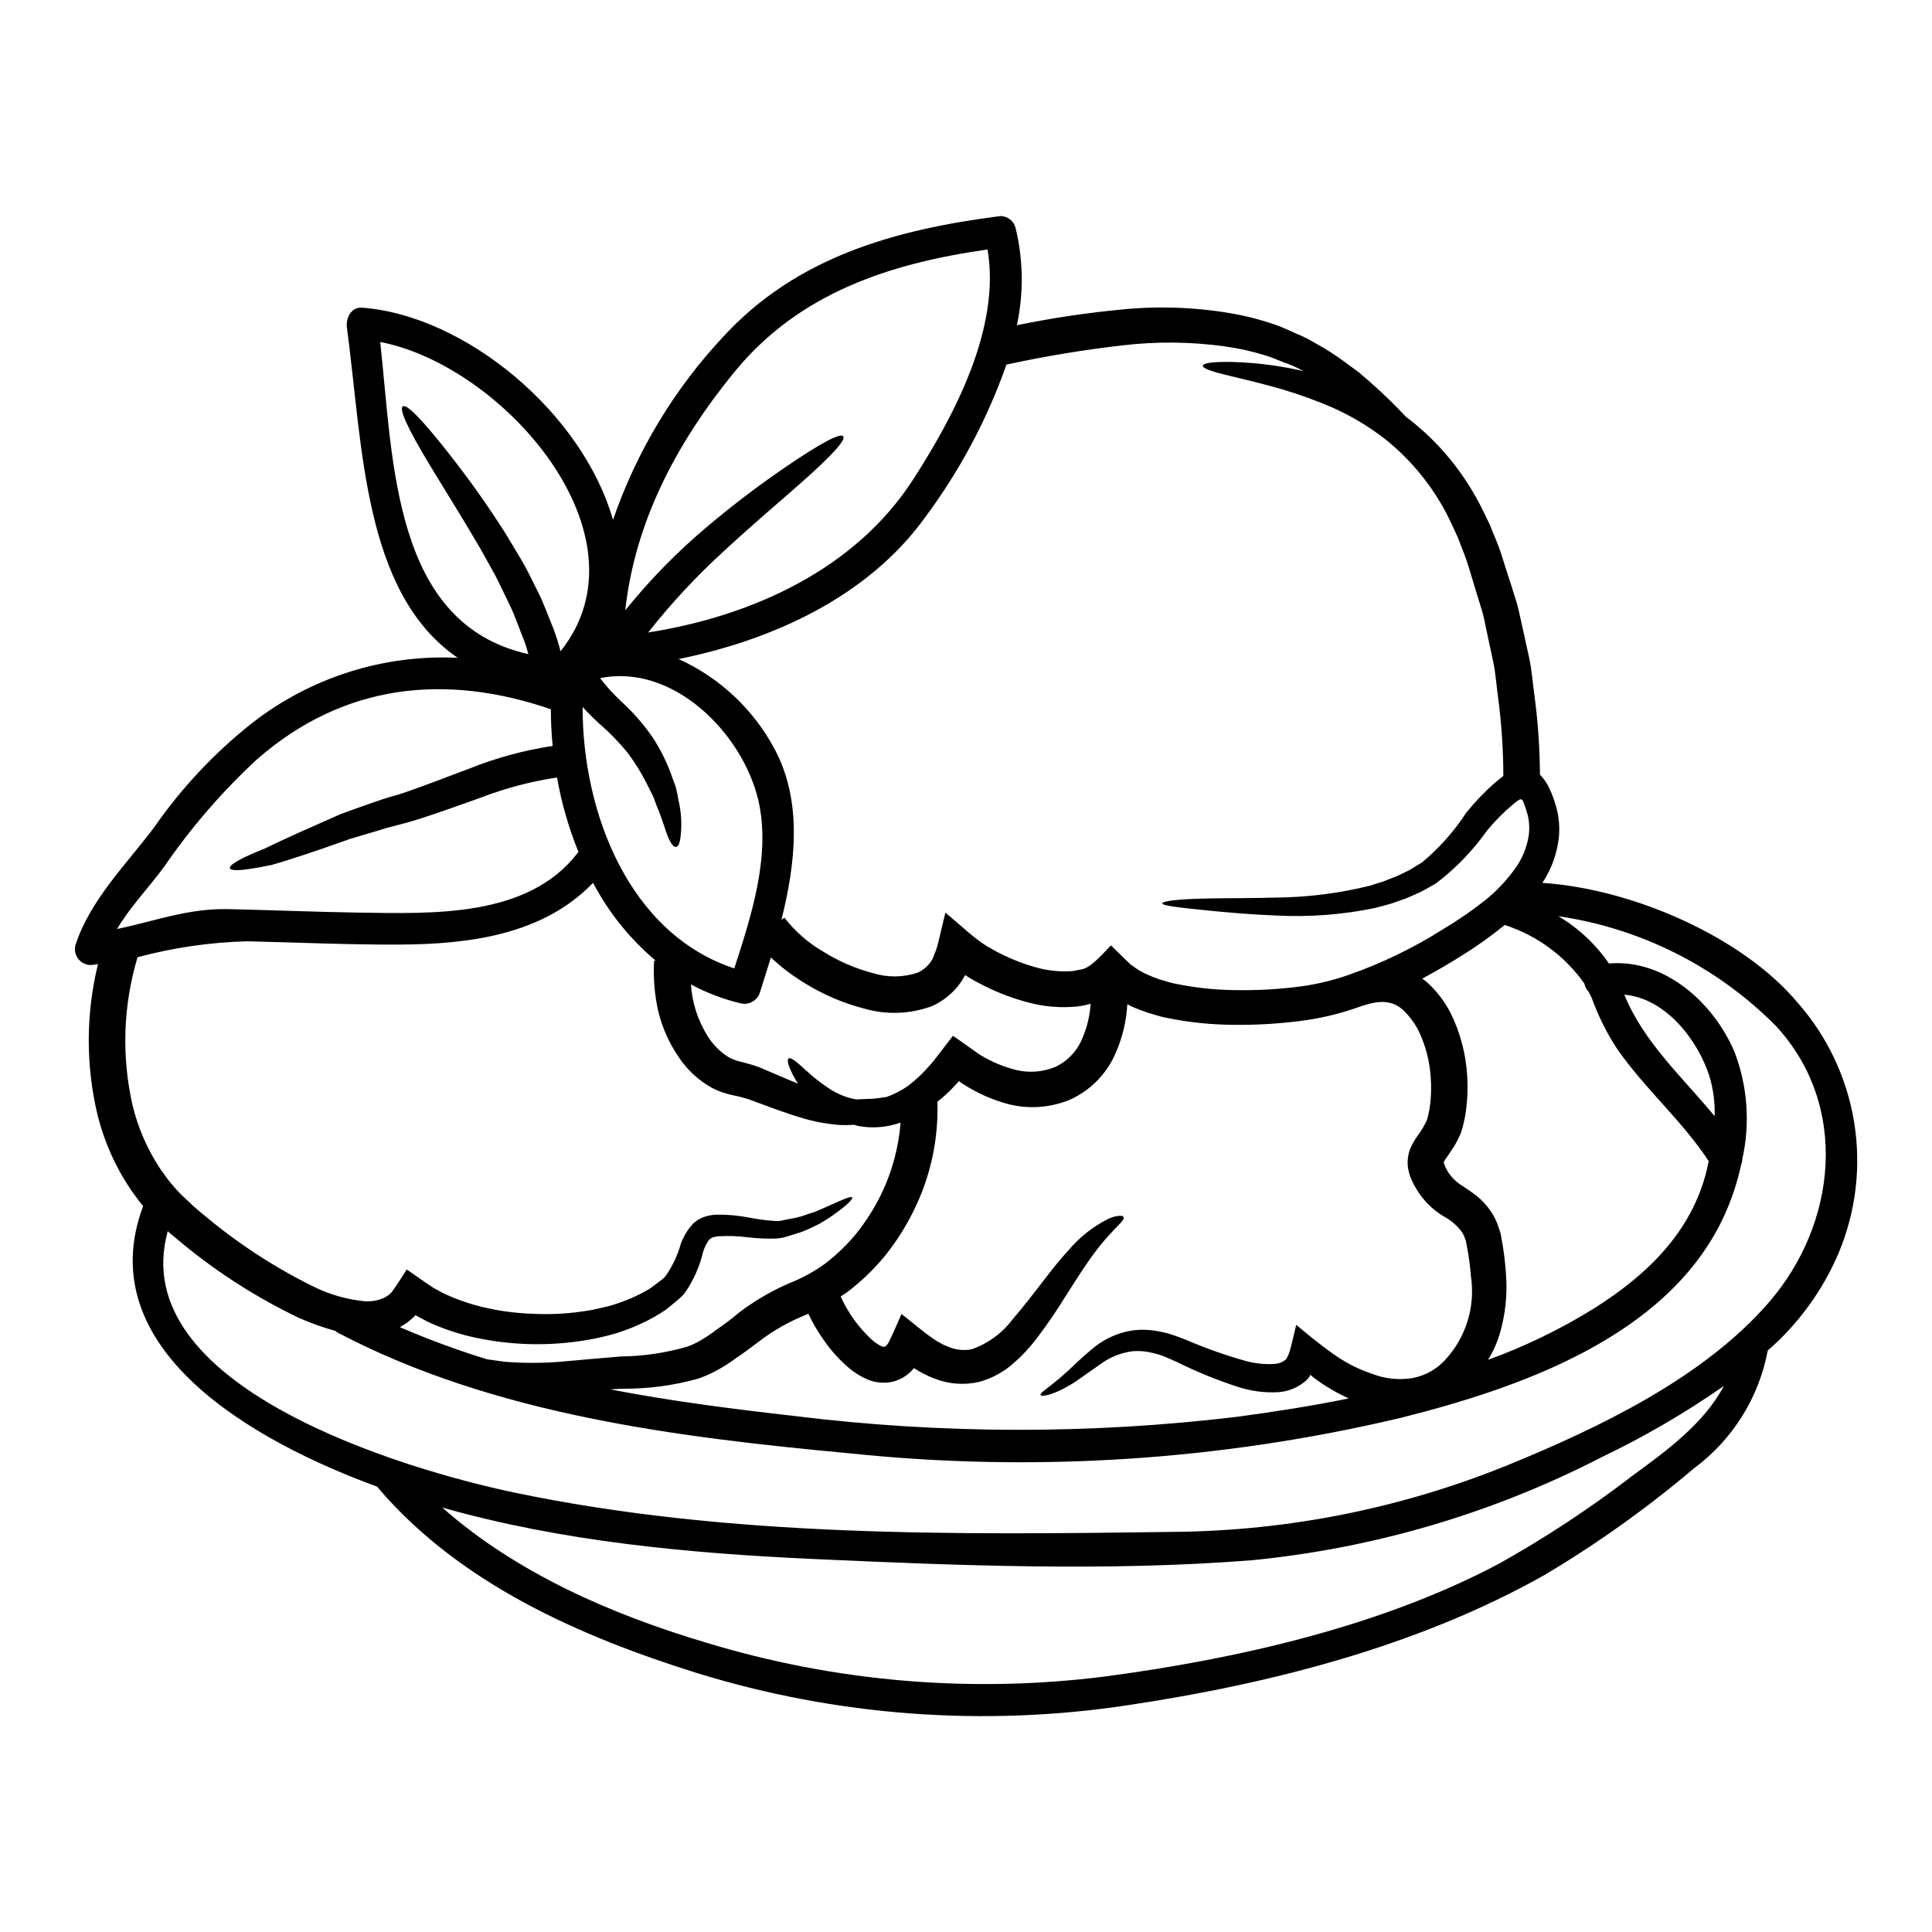 <?xml version="1.0" encoding="UTF-8"?>
<!-- Uploaded to: ICON Repo, www.svgrepo.com, Generator: ICON Repo Mixer Tools -->
<svg fill="#000000" width="800px" height="800px" version="1.1" viewBox="144 144 512 512" xmlns="http://www.w3.org/2000/svg">
 <path d="m397.97 430.7-0.027 0.027-0.871 0.926c-1.426 1.574-2.981 3.023-4.652 4.328 0.316 9.961-1.828 19.848-6.246 28.781-2.098 4.285-4.664 8.328-7.652 12.051-2.93 3.555-6.258 6.762-9.918 9.559-0.59 0.422-1.207 0.812-1.824 1.203 1.992 4.402 4.856 8.352 8.422 11.613 0.691 0.605 1.465 1.113 2.297 1.512 0.277 0.16 0.602 0.227 0.922 0.195 0.031 0.027 0.059-0.027 0.168-0.055 0.066-0.074 0.145-0.141 0.227-0.199l0.141-0.141 0.195-0.223 0.281-0.395c1.23-2.441 2.41-5.269 3.477-7.652 2.754 2.129 5.578 4.598 8.32 6.477 0.602 0.438 1.238 0.836 1.902 1.18 0.57 0.348 1.172 0.641 1.797 0.867 2.039 0.945 4.316 1.238 6.527 0.84 4.324-1.512 8.105-4.266 10.863-7.918 6.082-7.086 10.504-13.734 14.742-18.215 2.883-3.465 6.438-6.305 10.449-8.352 0.953-0.492 1.988-0.797 3.055-0.895 0.699-0.059 1.066 0.055 1.18 0.309 0.535 1.258-3.543 3.148-9.973 12.695-1.625 2.383-3.422 5.215-5.512 8.492v-0.004c-2.363 3.859-4.926 7.59-7.676 11.18-1.73 2.273-3.684 4.371-5.832 6.25-2.633 2.383-5.789 4.121-9.215 5.07-4.004 0.941-8.203 0.621-12.02-0.926-0.938-0.336-1.848-0.75-2.719-1.23-0.867-0.414-1.703-0.891-2.496-1.434-0.137-0.082-0.137-0.055-0.164-0.055l-0.031 0.113s-0.027 0.027-0.137 0.164c-0.168 0.168-0.309 0.367-0.504 0.562-0.422 0.363-0.816 0.754-1.289 1.094l-0.004 0.004c-1.016 0.73-2.156 1.281-3.363 1.621-2.336 0.566-4.793 0.359-7.004-0.586-1.711-0.738-3.301-1.719-4.723-2.918-2.551-2.148-4.801-4.625-6.691-7.367-1.602-2.231-3-4.602-4.176-7.086-0.422 0.164-0.84 0.363-1.23 0.531h-0.004c-3.184 1.316-6.234 2.941-9.105 4.848-2.828 1.906-5.688 4.328-8.773 6.332v0.004c-1.512 1.137-3.106 2.168-4.762 3.082-1.707 0.965-3.5 1.773-5.356 2.406-6.484 1.812-13.191 2.707-19.922 2.664-1.121 0.027-2.269 0.109-3.394 0.164 16.285 3.148 32.82 5.242 49.098 7.086v0.004c38.934 4.789 78.305 4.844 117.25 0.164 9.586-1.285 19.477-2.828 29.398-4.844v-0.004c-2.09-0.957-4.109-2.051-6.055-3.277-0.789-0.535-1.625-1.039-2.363-1.598l-0.98-0.727-0.168-0.141-0.34-0.309c-0.109-0.086-0.281-0.367-0.281-0.113h0.004c-0.051 0.148-0.125 0.293-0.223 0.418-0.426 0.598-0.945 1.117-1.539 1.543-1.941 1.496-4.281 2.379-6.727 2.547-3.676 0.203-7.356-0.293-10.848-1.457-5.457-1.777-10.777-3.949-15.918-6.5-1.148-0.504-2.238-1.008-3.25-1.43-0.945-0.387-1.918-0.695-2.914-0.926-1.777-0.488-3.625-0.68-5.465-0.559-3.144 0.359-6.141 1.539-8.688 3.422-2.547 1.789-4.723 3.305-6.559 4.594-1.59 1.059-3.269 1.98-5.016 2.754-2.754 1.18-4.203 1.18-4.328 0.871-0.168-0.449 0.953-1.18 3.148-2.918 1.094-0.84 2.438-1.969 4.062-3.445 1.625-1.516 3.477-3.367 6-5.469l-0.004 0.004c3.016-2.707 6.723-4.519 10.707-5.238 2.438-0.363 4.922-0.309 7.34 0.168 1.305 0.227 2.59 0.555 3.844 0.98 1.23 0.422 2.41 0.867 3.613 1.344 4.984 2.144 10.105 3.961 15.328 5.438 2.637 0.773 5.387 1.066 8.125 0.867 0.98-0.074 1.918-0.434 2.691-1.035l0.195-0.195c0.055-0.055 0.055-0.027 0.137-0.137l0.223-0.477 0.422-0.926 0.004-0.004c0.176-0.453 0.316-0.922 0.422-1.398 0.504-1.938 1.094-4.371 1.484-6.168 11.039 9.195 14.293 11.02 21.254 13.383 3.129 1.008 6.457 1.25 9.699 0.699 3.305-0.648 6.312-2.348 8.574-4.844 5.481-5.941 7.977-14.043 6.789-22.039-0.172-2.312-0.461-4.609-0.867-6.891l-0.312-1.707-0.168-0.844c-0.047-0.207-0.121-0.402-0.219-0.586-0.227-0.754-0.586-1.457-1.066-2.074-1.27-1.613-2.867-2.941-4.68-3.898-3.023-1.828-5.531-4.394-7.289-7.453-0.781-1.246-1.387-2.598-1.793-4.008-0.613-2.156-0.492-4.453 0.34-6.531 0.637-1.395 1.43-2.715 2.359-3.934 0.574-0.812 1.09-1.664 1.539-2.551 0.215-0.367 0.395-0.75 0.531-1.152l0.312-1.18c0.238-1.008 0.414-2.027 0.531-3.055 0.242-2.195 0.289-4.406 0.141-6.613-0.242-4.488-1.387-8.879-3.363-12.918-0.988-1.848-2.246-3.535-3.731-5.016-3.543-3.418-7.676-2.523-11.938-1.035-5.211 1.867-10.617 3.137-16.113 3.781-5.641 0.703-11.324 1.02-17.008 0.953-6.043-0.02-12.074-0.648-17.992-1.879-1.543-0.281-3.086-0.844-4.652-1.258-1.574-0.562-3.148-1.094-4.68-1.824-0.312-0.168-0.645-0.34-0.953-0.504-0.238 4.414-1.266 8.75-3.023 12.805-2.367 5.629-6.801 10.137-12.387 12.594-5.039 2.027-10.586 2.43-15.863 1.152-4.371-1.133-8.523-2.969-12.305-5.438l-0.336-0.195c-0.051-0.031-0.098-0.07-0.141-0.109l-0.164-0.141c-0.086-0.082-0.254-0.281-0.34-0.25l-0.164 0.152h-0.059zm222.57-20.82c7.809 8.938 12.953 19.887 14.84 31.605 1.887 11.719 0.445 23.73-4.164 34.668-4.223 9.891-10.633 18.695-18.746 25.754-2.348 12.523-9.352 23.695-19.605 31.262-12.391 10.5-25.637 19.949-39.602 28.25-33.516 18.859-72.523 28.809-110.33 34.469h0.004c-38.211 5.797-77.238 2.894-114.17-8.492-31.02-9.699-62.66-23.617-84.293-48.762-0.168-0.184-0.309-0.391-0.422-0.613-32.48-11.855-76.34-36.289-62.129-74.391h-0.004c-0.023-0.055-0.062-0.102-0.109-0.141-1.121-1.348-2.102-2.801-3.168-4.231v-0.004c-4.051-6.008-7.023-12.68-8.781-19.711-3.16-13.168-3.121-26.898 0.109-40.047-0.645 0.086-1.258 0.195-1.906 0.25h0.004c-1.312 0-2.551-0.613-3.348-1.656-0.797-1.043-1.062-2.398-0.719-3.664 3.84-11.828 13.453-21.355 20.793-31.094 7.215-10.41 15.922-19.703 25.84-27.578 15.535-12.18 34.93-18.367 54.648-17.43-25.086-17.207-25.141-56.285-29.344-87.461-0.336-2.469 1.039-5.551 4.035-5.324 27.465 2.074 58.43 27.969 66.477 56.246v-0.004c6.199-18.016 16.121-34.527 29.125-48.453 19.535-21.301 45.68-28.5 73.508-32.062 1.898-0.027 3.566 1.25 4.035 3.086 2.07 8.473 2.195 17.309 0.363 25.836 9.035-1.855 18.168-3.231 27.352-4.121 9.711-1.012 19.516-0.699 29.145 0.926 4.152 0.695 8.234 1.746 12.203 3.148 1.906 0.645 3.617 1.543 5.324 2.269 1.68 0.672 3.301 1.48 4.848 2.41 2.871 1.555 5.625 3.316 8.238 5.269 1.203 0.895 2.363 1.734 3.504 2.578 1.066 0.926 2.074 1.789 3.055 2.633 3.898 3.449 6.981 6.504 9.414 9.137 7.586 5.719 13.898 12.957 18.527 21.254 1.344 2.297 2.465 4.789 3.695 7.312 1.012 2.606 2.269 5.269 3.113 8.016 0.844 2.742 1.789 5.578 2.715 8.465 0.449 1.457 0.926 2.941 1.375 4.426s0.727 3.086 1.094 4.625c0.699 3.148 1.402 6.391 2.129 9.672 0.727 3.277 0.953 6.836 1.457 10.312v-0.004c0.91 6.887 1.387 13.82 1.43 20.762 0.832 0.879 1.551 1.859 2.129 2.918 0.285 0.645 0.73 1.512 0.926 1.988l0.562 1.461c0.309 1.062 0.727 2.102 0.953 3.219 0.516 2.309 0.664 4.684 0.449 7.039-0.477 4.316-1.973 8.457-4.375 12.074 23.77 1.555 53.082 14.234 67.797 31.918zm-7.734 79.223c17.965-20.766 21.379-52.098 1.793-73.258-15.547-15.656-35.758-25.844-57.59-29.031 5.312 3.16 9.879 7.434 13.379 12.527 14.625-1.289 27.66 10.234 33.262 23.398l0.004 0.004c3.473 9.07 4.195 18.961 2.074 28.441 0.004 0.473-0.094 0.938-0.281 1.371-1.086 5.078-2.769 10.008-5.016 14.688-15.047 31.203-53.82 44.602-85.105 52.473-47.875 11.363-97.324 14.547-146.26 9.422-45.875-4.289-94.102-10.258-135.4-31.883-0.305-0.176-0.594-0.371-0.867-0.586-3.297-0.906-6.519-2.059-9.645-3.449-10.871-5.207-21.078-11.699-30.406-19.332-1.23-1.012-2.465-2.019-3.695-3.059-0.195-0.191-0.395-0.363-0.59-0.559-11.488 41.297 62.941 63.18 91.527 69.207 57.223 12.02 117.39 11.266 175.65 10.48 30.184-0.336 60.035-6.344 87.996-17.711 24.031-9.836 51.844-23.094 69.164-43.129zm-14.406-49.32c0.113-3.598-0.359-7.188-1.402-10.629-3.027-9.445-11.543-20.625-22.531-21.551 5.047 12.469 15.332 21.797 23.934 32.195zm-2.102 14.348c0.195-0.812 0.367-1.598 0.535-2.41-7.121-10.848-17.039-19.254-24.383-29.914h-0.004c-2.703-4.172-4.922-8.637-6.609-13.312-0.25-0.59-0.559-1.121-0.84-1.68-0.559-0.609-0.945-1.355-1.121-2.16-5.168-7.324-12.574-12.773-21.105-15.523-0.039 0.043-0.086 0.082-0.137 0.113-3.652 2.961-7.488 5.684-11.492 8.152-3.25 2.047-6.691 4.039-10.234 5.945l0.004-0.004c0.594 0.426 1.164 0.887 1.707 1.375 2.34 2.219 4.289 4.816 5.773 7.68 2.594 5.234 4.102 10.945 4.43 16.781 0.176 2.793 0.102 5.598-0.227 8.379-0.152 1.406-0.398 2.797-0.738 4.168-0.168 0.801-0.387 1.59-0.645 2.363-0.395 0.898-0.617 1.43-0.98 2.129-1.32 2.606-3.422 5.117-3.59 5.719-0.055 0.191-0.055-0.086 0.031 0.395 0.223 0.691 0.535 1.352 0.922 1.969l0.168 0.309v-0.004c1.027 1.59 2.422 2.906 4.066 3.84l1.68 1.148 1.879 1.375c1.355 1.105 2.547 2.398 3.543 3.84 1.031 1.457 1.82 3.074 2.324 4.789 0.289 0.723 0.488 1.477 0.586 2.246l0.367 2.016c0.422 2.637 0.727 5.242 0.898 7.871 0.402 5.305-0.156 10.637-1.656 15.742-0.727 2.426-1.773 4.746-3.113 6.898 9.883-3.574 19.359-8.18 28.277-13.734 13.824-8.762 25.648-20.039 29.684-36.488zm-20.148 81.297c9.164-6.691 19.363-14.039 24.691-24.129h-0.004c-10.242 7.137-21.047 13.434-32.309 18.832-28.914 14.898-60.391 24.18-92.762 27.348-38.227 3.027-78.102 1.402-116.41-0.336-32.875-1.516-66.332-4.598-98.141-13.621 19.645 17.379 44.949 28.363 69.809 35.758v0.004c34.262 10.434 70.348 13.5 105.88 8.996 34.945-4.652 72.918-13.23 104.28-29.848 12.191-6.816 23.875-14.5 34.969-22.988zm-26.977-170.32c0.176-1.531 0.109-3.082-0.195-4.594-0.141-0.758-0.449-1.488-0.617-2.242-0.137-0.395-0.309-0.816-0.445-1.203l-0.195-0.562c-0.141-0.363-0.422-0.789-0.844-0.668v-0.004c-0.191 0.055-0.371 0.141-0.531 0.254-0.504 0.355-0.992 0.742-1.457 1.148-2.445 2.051-4.699 4.32-6.734 6.781-3.781 5.348-8.355 10.094-13.562 14.066-1.375 0.789-2.754 1.598-4.094 2.297-1.375 0.586-2.688 1.203-4.008 1.762-1.348 0.477-2.688 0.926-3.981 1.375-1.348 0.367-2.633 0.727-3.938 1.066l0.004 0.004c-8.629 1.805-17.453 2.492-26.258 2.043-7.231-0.281-12.945-0.84-17.434-1.258-8.938-0.898-12.863-1.375-12.863-1.969s3.981-1.18 12.988-1.316c4.484-0.086 10.234-0.027 17.289-0.223h0.004c8.344-0.078 16.648-1.137 24.746-3.152 1.148-0.363 2.297-0.727 3.477-1.09 1.148-0.449 2.328-0.898 3.504-1.375 1.176-0.477 2.293-1.121 3.504-1.68 1.117-0.645 2.156-1.348 3.277-1.992l-0.004 0.004c4.543-3.762 8.492-8.184 11.711-13.125 2.266-2.832 4.766-5.465 7.481-7.871 0.641-0.531 1.371-1.203 2.41-1.934h-0.004c-0.016-6.68-0.445-13.352-1.289-19.98-0.477-3.309-0.699-6.781-1.316-9.895-0.672-3.082-1.32-6.137-1.938-9.082-0.336-1.484-0.586-2.941-0.98-4.367-0.395-1.43-0.867-2.828-1.285-4.203-0.844-2.754-1.652-5.469-2.441-8.074-0.789-2.606-1.852-4.988-2.715-7.394-1.066-2.297-2.047-4.57-3.168-6.691-3.949-7.488-9.383-14.098-15.973-19.418-5.207-4.098-11-7.394-17.18-9.781-4.617-1.855-9.352-3.41-14.172-4.652-4.008-1.09-7.316-1.82-9.863-2.465-5.117-1.203-7.371-2.019-7.316-2.719 0.055-0.699 2.414-1.094 7.793-1.008 3.508 0.102 7.004 0.391 10.477 0.867 2.523 0.363 5.379 0.867 8.465 1.574-0.285-0.137-0.535-0.281-0.844-0.418l0.004 0.004c-1.418-0.766-2.902-1.406-4.43-1.91-1.574-0.586-3.109-1.316-4.789-1.824h-0.004c-3.57-1.105-7.227-1.922-10.93-2.434-8.891-1.219-17.902-1.312-26.82-0.281-10.398 1.188-20.734 2.894-30.965 5.117-5.113 14.527-12.398 28.195-21.605 40.543-15.047 20.859-40.129 32.398-65.293 37.496l-0.004-0.004c10.953 4.953 19.945 13.414 25.559 24.047 7.231 13.707 5.512 29.875 1.711 45.035l0.789-0.531h-0.004c2.871 3.688 6.43 6.781 10.484 9.105 4.012 2.492 8.375 4.371 12.945 5.574 3.848 1.195 7.973 1.164 11.809-0.082 1.449-0.637 2.691-1.664 3.586-2.973 0.379-0.535 0.664-1.129 0.84-1.762 0.488-1.078 0.863-2.207 1.117-3.367 0.645-2.606 1.262-5.238 1.879-7.844l4.723 4.035c1.555 1.395 3.184 2.711 4.879 3.938l1.539 1.008c0.367 0.223 0.789 0.422 1.148 0.645 0.766 0.457 1.555 0.879 2.359 1.258 3.113 1.578 6.383 2.828 9.754 3.731 3.066 0.824 6.25 1.117 9.418 0.867 3.223-0.754 3.477 0.309 10.059-6.809l3.277 3.223 1.652 1.598h0.004c0.25 0.27 0.543 0.496 0.867 0.672l0.363 0.254c0.977 0.734 2.031 1.352 3.148 1.848 1.168 0.543 2.363 1.023 3.586 1.43 1.289 0.336 2.496 0.812 3.84 1.062v0.004c5.273 1.117 10.641 1.711 16.027 1.766 5.262 0.105 10.52-0.148 15.746-0.758 4.891-0.523 9.703-1.605 14.348-3.223 8.875-3.098 17.367-7.207 25.305-12.246 3.715-2.223 7.293-4.676 10.703-7.344 3.062-2.422 5.777-5.25 8.07-8.406 2.043-2.723 3.359-5.922 3.82-9.297zm-118.25 53.832c1.203-2.836 1.914-5.859 2.106-8.938-1.16 0.336-2.344 0.582-3.543 0.727-4.316 0.43-8.672 0.078-12.863-1.035-4.047-1.051-7.973-2.527-11.715-4.398-0.953-0.449-1.879-0.98-2.801-1.484-0.477-0.281-0.953-0.504-1.402-0.816-0.34-0.223-0.953-0.613-0.953-0.613v0.055l-0.168 0.309c0 0.027-0.531 0.898-0.926 1.516-1.934 2.797-4.606 5.008-7.715 6.387-5.777 2.121-12.082 2.34-17.992 0.617-5.519-1.43-10.789-3.688-15.637-6.691-3.238-1.957-6.262-4.25-9.02-6.836-0.953 3.148-1.969 6.246-2.891 9.219-0.668 2.203-2.953 3.492-5.184 2.918-4.57-1.094-8.977-2.769-13.113-4.992 0.316 4.894 1.859 9.633 4.481 13.777 1.395 2.234 3.277 4.117 5.512 5.508 1.047 0.566 2.168 0.98 3.332 1.234 0.789 0.195 1.543 0.422 2.297 0.617 0.754 0.195 1.652 0.504 2.438 0.789 2.719 1.18 5.297 2.269 7.734 3.305 0.898 0.367 1.738 0.699 2.609 1.066-0.223-0.34-0.449-0.645-0.617-0.953-2.102-3.59-2.41-5.406-1.879-5.746 0.531-0.34 1.988 0.754 4.789 3.367h0.004c1.75 1.629 3.637 3.113 5.637 4.426 2.094 1.449 4.457 2.465 6.949 2.996l0.754 0.086c0.367-0.027 0.73-0.027 1.094-0.059l2.102-0.082h0.004c1.258-0.039 2.516-0.168 3.754-0.395 0.281-0.055 0.562-0.082 0.844-0.109 2.008-0.719 3.91-1.699 5.66-2.918 2.246-1.707 4.297-3.66 6.109-5.824l0.754-0.871c0.508-0.672 1.039-1.348 1.574-2.047 1.008-1.285 2.019-2.633 3.055-3.981l0.395-0.504c0.137-0.113 0.309 0.168 0.477 0.223l1.008 0.699c0.672 0.477 1.348 0.98 2.047 1.457 0.699 0.477 1.375 0.98 2.074 1.457l1.062 0.758 0.504 0.363 0.285 0.141-0.004 0.004c2.957 1.789 6.168 3.117 9.527 3.938 3.367 0.762 6.887 0.48 10.09-0.812 3.383-1.559 6.027-4.375 7.363-7.852zm-44.891-147.93c10.816-16.785 23.223-40.078 19.68-60.898-25.836 3.672-49.965 11.488-67.145 32.535-15.188 18.637-26.258 39.43-28.863 63.082 6.371-7.898 13.473-15.18 21.211-21.746 6.617-5.613 13.516-10.887 20.668-15.805 10.676-7.316 15.188-9.445 15.891-8.551 0.699 0.898-2.523 4.762-12.25 13.258-4.82 4.262-11.258 9.668-19.102 16.906-7.375 6.699-14.184 14-20.355 21.824 27.473-4.316 54.879-16.707 70.266-40.605zm-8.52 189.52c2.891-5.965 4.637-12.418 5.156-19.027-3.539 1.258-7.344 1.578-11.043 0.926-0.445-0.082-0.84-0.223-1.258-0.34h-0.309c-2.078 0.164-4.168 0.082-6.223-0.25-2.316-0.285-4.606-0.762-6.84-1.43-2.363-0.672-4.68-1.484-7.203-2.363-2.383-0.898-4.902-1.824-7.594-2.801-0.59-0.168-1.18-0.336-1.793-0.504-0.613-0.168-1.375-0.309-2.102-0.477-1.914-0.387-3.766-1.027-5.508-1.906-3.676-2.019-6.793-4.918-9.078-8.434-2.414-3.574-4.18-7.543-5.227-11.727-1.02-4.465-1.406-9.055-1.152-13.629l0.449 0.027h-0.004c-6.82-5.738-12.465-12.75-16.613-20.641-13.227 13.777-32.816 16.312-51.562 16.367-13.34 0.055-26.652-0.559-39.988-0.871-9.859 0.246-19.652 1.664-29.172 4.231-3.84 12.816-4.273 26.41-1.266 39.445 1.469 5.973 3.961 11.645 7.371 16.762 0.898 1.18 1.707 2.438 2.633 3.543 0.926 1.105 1.879 2.215 2.918 3.223s2.102 1.969 3.148 2.973c1.121 1.008 2.297 1.969 3.449 2.914v-0.004c8.664 7.207 18.145 13.367 28.25 18.359 4.254 2.125 8.859 3.461 13.59 3.938 1.805 0.145 3.613-0.164 5.266-0.898l0.984-0.59c0.344-0.27 0.672-0.559 0.98-0.871 1.43-1.969 2.754-4.008 4.008-6.051 2.383 1.594 4.875 3.445 7.144 4.902 1.207 0.613 2.297 1.344 3.562 1.848h-0.004c2.441 1.098 4.961 2.008 7.539 2.723 4.957 1.344 10.055 2.106 15.188 2.269 4.695 0.238 9.402-0.016 14.043-0.754 2.211-0.285 4.285-0.898 6.359-1.348 1.941-0.578 3.852-1.258 5.719-2.047 1.727-0.754 3.402-1.625 5.016-2.606 0.754-0.504 1.457-1.094 2.156-1.625l1.066-0.789c0.254-0.219 0.496-0.453 0.727-0.699 1.867-2.625 3.262-5.555 4.121-8.66 0.719-1.98 1.824-3.801 3.25-5.352 0.23-0.211 0.477-0.41 0.73-0.59l0.363-0.281 0.168-0.141 0.309-0.164 0.027-0.031 0.086-0.027v-0.004c0.414-0.215 0.844-0.402 1.285-0.559 1.02-0.344 2.078-0.543 3.148-0.59 3.012-0.051 6.016 0.223 8.969 0.816 2.258 0.441 4.539 0.73 6.836 0.867 0.43 0.027 0.863 0.008 1.293-0.059 0.477-0.109 0.98-0.191 1.457-0.309 0.953-0.168 1.852-0.363 2.719-0.531 1.734-0.395 3.219-1.039 4.621-1.43 1.375-0.504 2.551-1.121 3.617-1.543 4.258-1.934 6.277-2.801 6.559-2.363 0.223 0.367-1.23 1.992-5.211 4.762l-0.004 0.008c-1.141 0.805-2.324 1.555-3.543 2.242-1.43 0.645-2.996 1.543-4.844 2.184-0.953 0.285-1.938 0.59-2.973 0.926-0.504 0.141-1.035 0.312-1.598 0.477-0.637 0.137-1.281 0.23-1.934 0.281-2.555 0.082-5.113-0.031-7.648-0.336-2.594-0.336-5.211-0.418-7.82-0.254-0.445 0.055-0.887 0.148-1.316 0.281-0.027-0.055-0.422 0.195-0.727 0.367l-0.027 0.027-0.086 0.082c-0.055 0.059-0.137 0.086-0.191 0.168h-0.004c-0.723 0.98-1.266 2.082-1.598 3.25-0.934 3.934-2.609 7.652-4.934 10.961-0.402 0.48-0.844 0.93-1.316 1.344l-1.23 1.035c-0.844 0.672-1.68 1.402-2.578 2.074h-0.004c-1.895 1.262-3.883 2.387-5.941 3.363-2.137 1.012-4.336 1.883-6.586 2.606-2.348 0.715-4.731 1.293-7.144 1.738-10.852 2.004-22.008 1.688-32.73-0.926-3.035-0.766-6.008-1.766-8.883-2.996-1.516-0.59-2.973-1.484-4.457-2.242-0.285-0.137-0.312-0.191-0.477-0.25v-0.004c-0.051 0.133-0.129 0.258-0.223 0.363-0.395 0.363-1.207 1.062-1.824 1.574-0.645 0.449-1.32 0.84-2.019 1.258v0.004c7.539 3.258 15.246 6.102 23.094 8.516 1.512 0.223 3.055 0.422 4.652 0.645v0.004c4.699 0.371 9.422 0.391 14.121 0.055 5.246-0.477 10.836-0.965 16.758-1.457h0.004c5.91-0.07 11.781-0.938 17.461-2.578 1.336-0.473 2.621-1.086 3.836-1.824 1.367-0.797 2.684-1.688 3.938-2.66 1.375-1.008 2.754-1.906 4.203-3.082 1.449-1.176 2.719-2.269 4.512-3.422l-0.004 0.004c3.449-2.356 7.121-4.363 10.961-5.996 3.34-1.324 6.496-3.078 9.387-5.215 3.008-2.336 5.746-5.008 8.156-7.957 2.508-3.168 4.672-6.594 6.449-10.219zm-38.918-59.887c4.57-14.066 9.754-30.152 6.359-44.613-4.144-17.68-22.559-36.289-41.922-32.312 1.668 2.172 3.512 4.207 5.512 6.082 3.141 2.859 5.949 6.066 8.375 9.555 1.891 2.867 3.457 5.93 4.68 9.137 0.535 1.43 1.012 2.754 1.461 4.008 0.316 1.18 0.566 2.379 0.754 3.59 0.734 3.109 0.926 6.32 0.559 9.496-0.223 1.969-0.641 2.801-1.23 2.859-0.59 0.055-1.258-0.699-2.019-2.438-0.758-1.734-1.457-4.539-3.027-8.293-0.395-0.926-0.668-1.992-1.18-3.027s-1.09-2.16-1.68-3.336v-0.004c-1.355-2.641-2.922-5.172-4.684-7.562-2.34-2.914-4.941-5.606-7.777-8.043-0.812-0.758-1.652-1.543-2.523-2.441-0.613-0.613-1.23-1.258-1.852-1.969-0.055 28.09 12.359 60.121 40.195 69.312zm-41.539-30.559c0.082-0.109 0.164-0.164 0.25-0.281h0.004c-2.586-6.367-4.492-12.988-5.691-19.754-6.93 1.039-13.723 2.832-20.258 5.352-6.922 2.465-13.34 4.816-19.336 6.559-1.516 0.395-2.973 0.789-4.402 1.148-1.43 0.363-2.633 0.789-3.898 1.145-2.488 0.73-4.844 1.434-7.062 2.102-4.484 1.598-8.32 2.945-11.809 4.094-3.488 1.148-6.391 2.074-8.883 2.773-2.551 0.531-4.625 0.898-6.25 1.121-3.223 0.449-4.652 0.281-4.789-0.285-0.137-0.562 1.062-1.484 3.894-2.887 1.43-0.672 3.277-1.484 5.578-2.41 2.269-1.094 5.019-2.414 8.266-3.867 3.312-1.457 7.152-3.16 11.52-5.117 2.297-0.867 4.789-1.734 7.422-2.66 1.32-0.449 2.754-0.98 4.066-1.402s2.688-0.789 4.09-1.203c5.578-1.824 11.746-4.258 18.777-6.894v0.004c7.051-2.816 14.402-4.809 21.914-5.938-0.309-3.25-0.477-6.531-0.477-9.727-27.91-9.586-54.867-6.809-77.793 13.203v-0.004c-9.262 8.551-17.531 18.109-24.664 28.504-4.062 5.551-9.02 10.629-12.496 16.531 9.84-2.016 18.691-5.512 29.52-5.266 11.543 0.25 23.066 0.754 34.609 0.926 19.504 0.25 44.672 1.371 57.898-15.766zm-4.512-53.484c24.402-30.492-14.992-75.637-47.777-81.973 3.477 31.977 3.363 74.715 39.262 82.727-0.34-1.23-0.699-2.469-1.148-3.644-1.32-3.191-2.297-6.297-3.699-9.164s-2.66-5.578-3.981-8.156c-1.402-2.519-2.754-4.934-4.008-7.199-5.297-9.055-9.727-16.004-12.988-21.441-6.586-10.816-8.434-15.441-7.453-16.059 0.98-0.617 4.516 2.719 12.359 12.695l-0.004 0.004c5.262 6.676 10.184 13.617 14.738 20.793 1.402 2.328 2.891 4.766 4.43 7.371 1.539 2.606 2.891 5.512 4.402 8.516 1.512 3.008 2.691 6.418 4.121 9.867l-0.004 0.004c0.684 1.855 1.27 3.746 1.75 5.66z"/>
</svg>